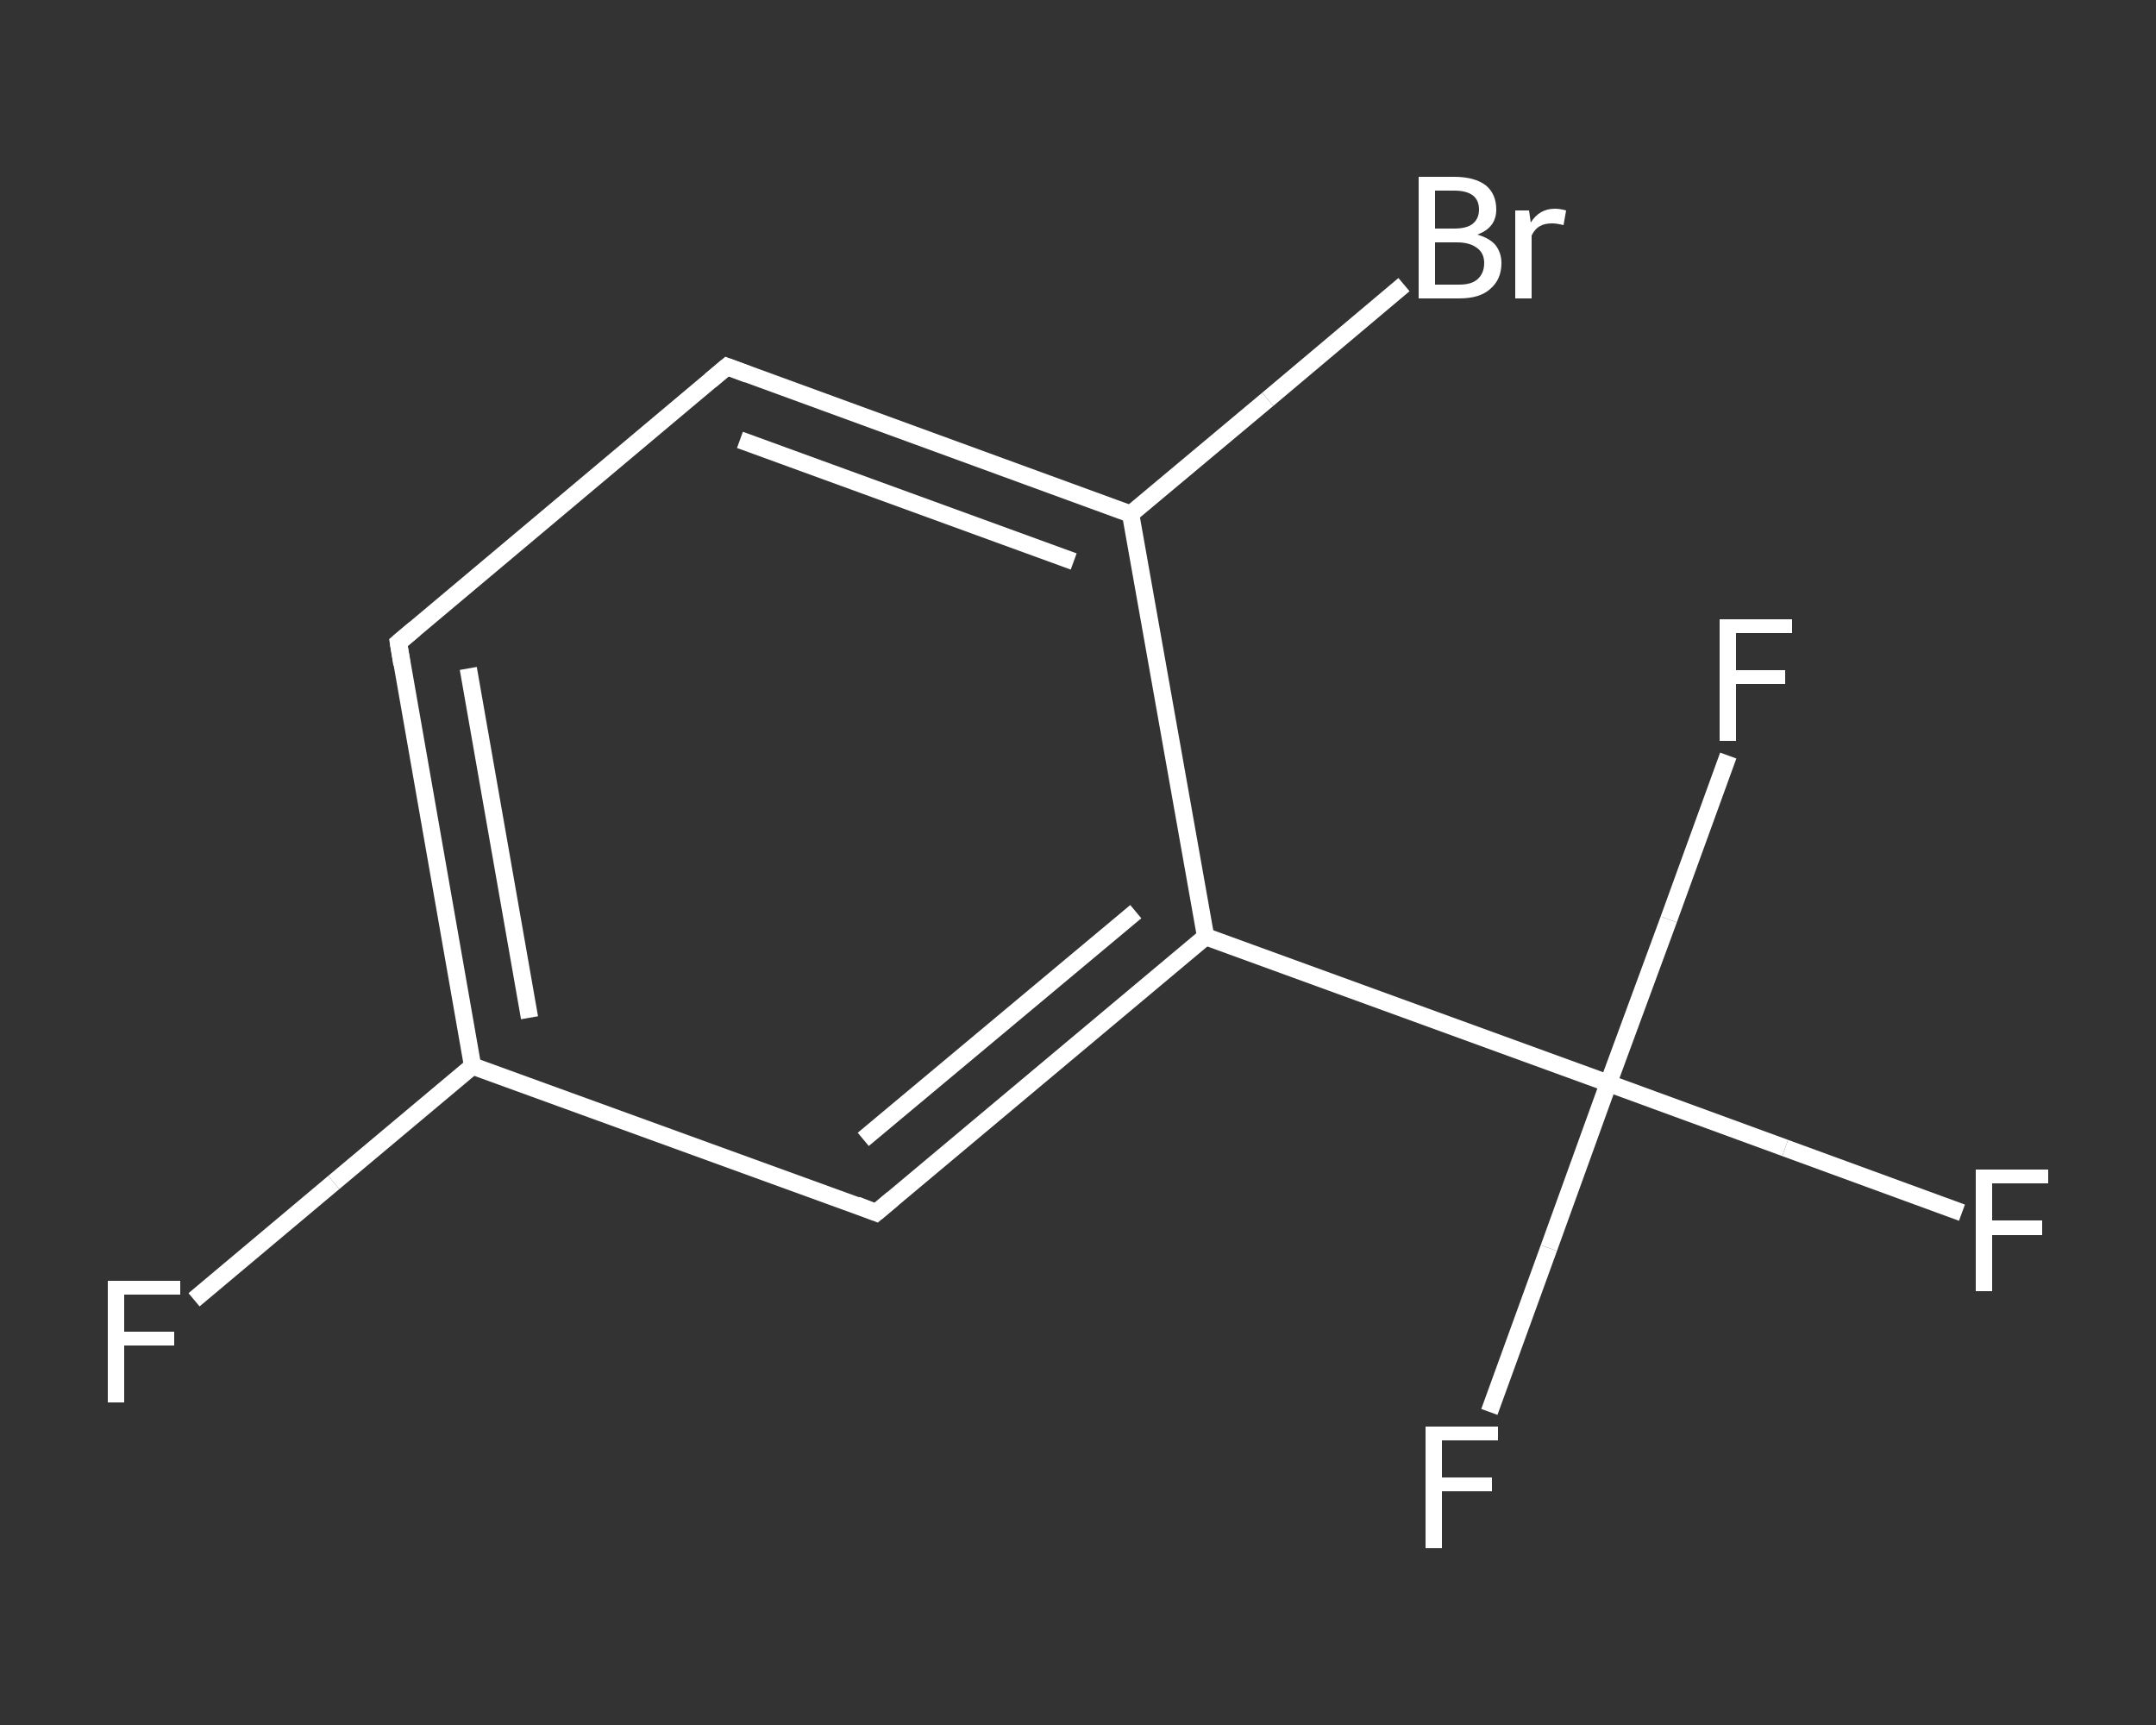 <?xml version='1.0' encoding='iso-8859-1'?>
<svg version='1.1' baseProfile='full'
              xmlns='http://www.w3.org/2000/svg'
                      xmlns:rdkit='http://www.rdkit.org/xml'
                      xmlns:xlink='http://www.w3.org/1999/xlink'
                  xml:space='preserve'
width='250px' height='200px' viewBox='0 0 250 200'>
<rect x="0" y="0" width="250" height="200" fill="#333333" stroke="none"/>
<!-- END OF HEADER -->
<rect style='opacity:1.0;fill:transparent;stroke:none' width='250.0' height='200.0' x='0.0' y='0.0'> </rect>
<path class='bond-0 atom-0 atom-1' d='M 22.5,150.7 L 38.7,137.1' style='fill:none;fill-rule:evenodd;stroke:#FFFFFF;stroke-width:2.0px;stroke-linecap:butt;stroke-linejoin:miter;stroke-opacity:1' />
<path class='bond-0 atom-0 atom-1' d='M 38.7,137.1 L 54.8,123.6' style='fill:none;fill-rule:evenodd;stroke:#FFFFFF;stroke-width:2.0px;stroke-linecap:butt;stroke-linejoin:miter;stroke-opacity:1' />
<path class='bond-1 atom-1 atom-2' d='M 54.8,123.6 L 46.2,74.5' style='fill:none;fill-rule:evenodd;stroke:#FFFFFF;stroke-width:2.0px;stroke-linecap:butt;stroke-linejoin:miter;stroke-opacity:1' />
<path class='bond-1 atom-1 atom-2' d='M 61.4,118.0 L 54.3,77.5' style='fill:none;fill-rule:evenodd;stroke:#FFFFFF;stroke-width:2.0px;stroke-linecap:butt;stroke-linejoin:miter;stroke-opacity:1' />
<path class='bond-2 atom-2 atom-3' d='M 46.2,74.5 L 84.3,42.5' style='fill:none;fill-rule:evenodd;stroke:#FFFFFF;stroke-width:2.0px;stroke-linecap:butt;stroke-linejoin:miter;stroke-opacity:1' />
<path class='bond-3 atom-3 atom-4' d='M 84.3,42.5 L 131.1,59.6' style='fill:none;fill-rule:evenodd;stroke:#FFFFFF;stroke-width:2.0px;stroke-linecap:butt;stroke-linejoin:miter;stroke-opacity:1' />
<path class='bond-3 atom-3 atom-4' d='M 85.8,51.0 L 124.5,65.1' style='fill:none;fill-rule:evenodd;stroke:#FFFFFF;stroke-width:2.0px;stroke-linecap:butt;stroke-linejoin:miter;stroke-opacity:1' />
<path class='bond-4 atom-4 atom-5' d='M 131.1,59.6 L 147.0,46.3' style='fill:none;fill-rule:evenodd;stroke:#FFFFFF;stroke-width:2.0px;stroke-linecap:butt;stroke-linejoin:miter;stroke-opacity:1' />
<path class='bond-4 atom-4 atom-5' d='M 147.0,46.3 L 162.8,33.0' style='fill:none;fill-rule:evenodd;stroke:#FFFFFF;stroke-width:2.0px;stroke-linecap:butt;stroke-linejoin:miter;stroke-opacity:1' />
<path class='bond-5 atom-4 atom-6' d='M 131.1,59.6 L 139.8,108.6' style='fill:none;fill-rule:evenodd;stroke:#FFFFFF;stroke-width:2.0px;stroke-linecap:butt;stroke-linejoin:miter;stroke-opacity:1' />
<path class='bond-6 atom-6 atom-7' d='M 139.8,108.6 L 186.5,125.6' style='fill:none;fill-rule:evenodd;stroke:#FFFFFF;stroke-width:2.0px;stroke-linecap:butt;stroke-linejoin:miter;stroke-opacity:1' />
<path class='bond-7 atom-7 atom-8' d='M 186.5,125.6 L 207.0,133.1' style='fill:none;fill-rule:evenodd;stroke:#FFFFFF;stroke-width:2.0px;stroke-linecap:butt;stroke-linejoin:miter;stroke-opacity:1' />
<path class='bond-7 atom-7 atom-8' d='M 207.0,133.1 L 227.5,140.6' style='fill:none;fill-rule:evenodd;stroke:#FFFFFF;stroke-width:2.0px;stroke-linecap:butt;stroke-linejoin:miter;stroke-opacity:1' />
<path class='bond-8 atom-7 atom-9' d='M 186.5,125.6 L 179.6,144.7' style='fill:none;fill-rule:evenodd;stroke:#FFFFFF;stroke-width:2.0px;stroke-linecap:butt;stroke-linejoin:miter;stroke-opacity:1' />
<path class='bond-8 atom-7 atom-9' d='M 179.6,144.7 L 172.7,163.7' style='fill:none;fill-rule:evenodd;stroke:#FFFFFF;stroke-width:2.0px;stroke-linecap:butt;stroke-linejoin:miter;stroke-opacity:1' />
<path class='bond-9 atom-7 atom-10' d='M 186.5,125.6 L 193.5,106.6' style='fill:none;fill-rule:evenodd;stroke:#FFFFFF;stroke-width:2.0px;stroke-linecap:butt;stroke-linejoin:miter;stroke-opacity:1' />
<path class='bond-9 atom-7 atom-10' d='M 193.5,106.6 L 200.4,87.6' style='fill:none;fill-rule:evenodd;stroke:#FFFFFF;stroke-width:2.0px;stroke-linecap:butt;stroke-linejoin:miter;stroke-opacity:1' />
<path class='bond-10 atom-6 atom-11' d='M 139.8,108.6 L 101.6,140.6' style='fill:none;fill-rule:evenodd;stroke:#FFFFFF;stroke-width:2.0px;stroke-linecap:butt;stroke-linejoin:miter;stroke-opacity:1' />
<path class='bond-10 atom-6 atom-11' d='M 131.7,105.7 L 100.1,132.1' style='fill:none;fill-rule:evenodd;stroke:#FFFFFF;stroke-width:2.0px;stroke-linecap:butt;stroke-linejoin:miter;stroke-opacity:1' />
<path class='bond-11 atom-11 atom-1' d='M 101.6,140.6 L 54.8,123.6' style='fill:none;fill-rule:evenodd;stroke:#FFFFFF;stroke-width:2.0px;stroke-linecap:butt;stroke-linejoin:miter;stroke-opacity:1' />
<path d='M 46.6,77.0 L 46.2,74.5 L 48.1,72.9' style='fill:none;stroke:#FFFFFF;stroke-width:2.0px;stroke-linecap:butt;stroke-linejoin:miter;stroke-opacity:1;' />
<path d='M 82.4,44.1 L 84.3,42.5 L 86.7,43.4' style='fill:none;stroke:#FFFFFF;stroke-width:2.0px;stroke-linecap:butt;stroke-linejoin:miter;stroke-opacity:1;' />
<path d='M 103.5,139.0 L 101.6,140.6 L 99.3,139.7' style='fill:none;stroke:#FFFFFF;stroke-width:2.0px;stroke-linecap:butt;stroke-linejoin:miter;stroke-opacity:1;' />
<path class='atom-0' d='M 12.5 148.5
L 20.9 148.5
L 20.9 150.1
L 14.4 150.1
L 14.4 154.4
L 20.2 154.4
L 20.2 156.0
L 14.4 156.0
L 14.4 162.6
L 12.5 162.6
L 12.5 148.5
' fill='#FFFFFF'/>
<path class='atom-5' d='M 171.3 27.2
Q 172.7 27.6, 173.4 28.4
Q 174.1 29.3, 174.1 30.5
Q 174.1 32.4, 172.8 33.5
Q 171.6 34.6, 169.2 34.6
L 164.5 34.6
L 164.5 20.5
L 168.6 20.5
Q 171.0 20.5, 172.3 21.5
Q 173.5 22.5, 173.5 24.3
Q 173.5 26.4, 171.3 27.2
M 166.4 22.1
L 166.4 26.5
L 168.6 26.5
Q 170.0 26.5, 170.7 26.0
Q 171.5 25.4, 171.5 24.3
Q 171.5 22.1, 168.6 22.1
L 166.4 22.1
M 169.2 33.0
Q 170.6 33.0, 171.3 32.4
Q 172.1 31.7, 172.1 30.5
Q 172.1 29.3, 171.2 28.7
Q 170.4 28.1, 168.9 28.1
L 166.4 28.1
L 166.4 33.0
L 169.2 33.0
' fill='#FFFFFF'/>
<path class='atom-5' d='M 177.3 24.4
L 177.5 25.8
Q 178.5 24.2, 180.3 24.2
Q 180.9 24.2, 181.6 24.4
L 181.3 26.1
Q 180.5 25.9, 180.0 25.9
Q 179.1 25.9, 178.6 26.2
Q 178.0 26.5, 177.6 27.3
L 177.6 34.6
L 175.7 34.6
L 175.7 24.4
L 177.3 24.4
' fill='#FFFFFF'/>
<path class='atom-8' d='M 229.1 135.6
L 237.5 135.6
L 237.5 137.2
L 231.0 137.2
L 231.0 141.5
L 236.8 141.5
L 236.8 143.2
L 231.0 143.2
L 231.0 149.7
L 229.1 149.7
L 229.1 135.6
' fill='#FFFFFF'/>
<path class='atom-9' d='M 165.3 165.4
L 173.7 165.4
L 173.7 167.0
L 167.2 167.0
L 167.2 171.3
L 173.0 171.3
L 173.0 172.9
L 167.2 172.9
L 167.2 179.5
L 165.3 179.5
L 165.3 165.4
' fill='#FFFFFF'/>
<path class='atom-10' d='M 199.4 71.8
L 207.8 71.8
L 207.8 73.4
L 201.3 73.4
L 201.3 77.7
L 207.0 77.7
L 207.0 79.3
L 201.3 79.3
L 201.3 85.9
L 199.4 85.9
L 199.4 71.8
' fill='#FFFFFF'/>
</svg>
